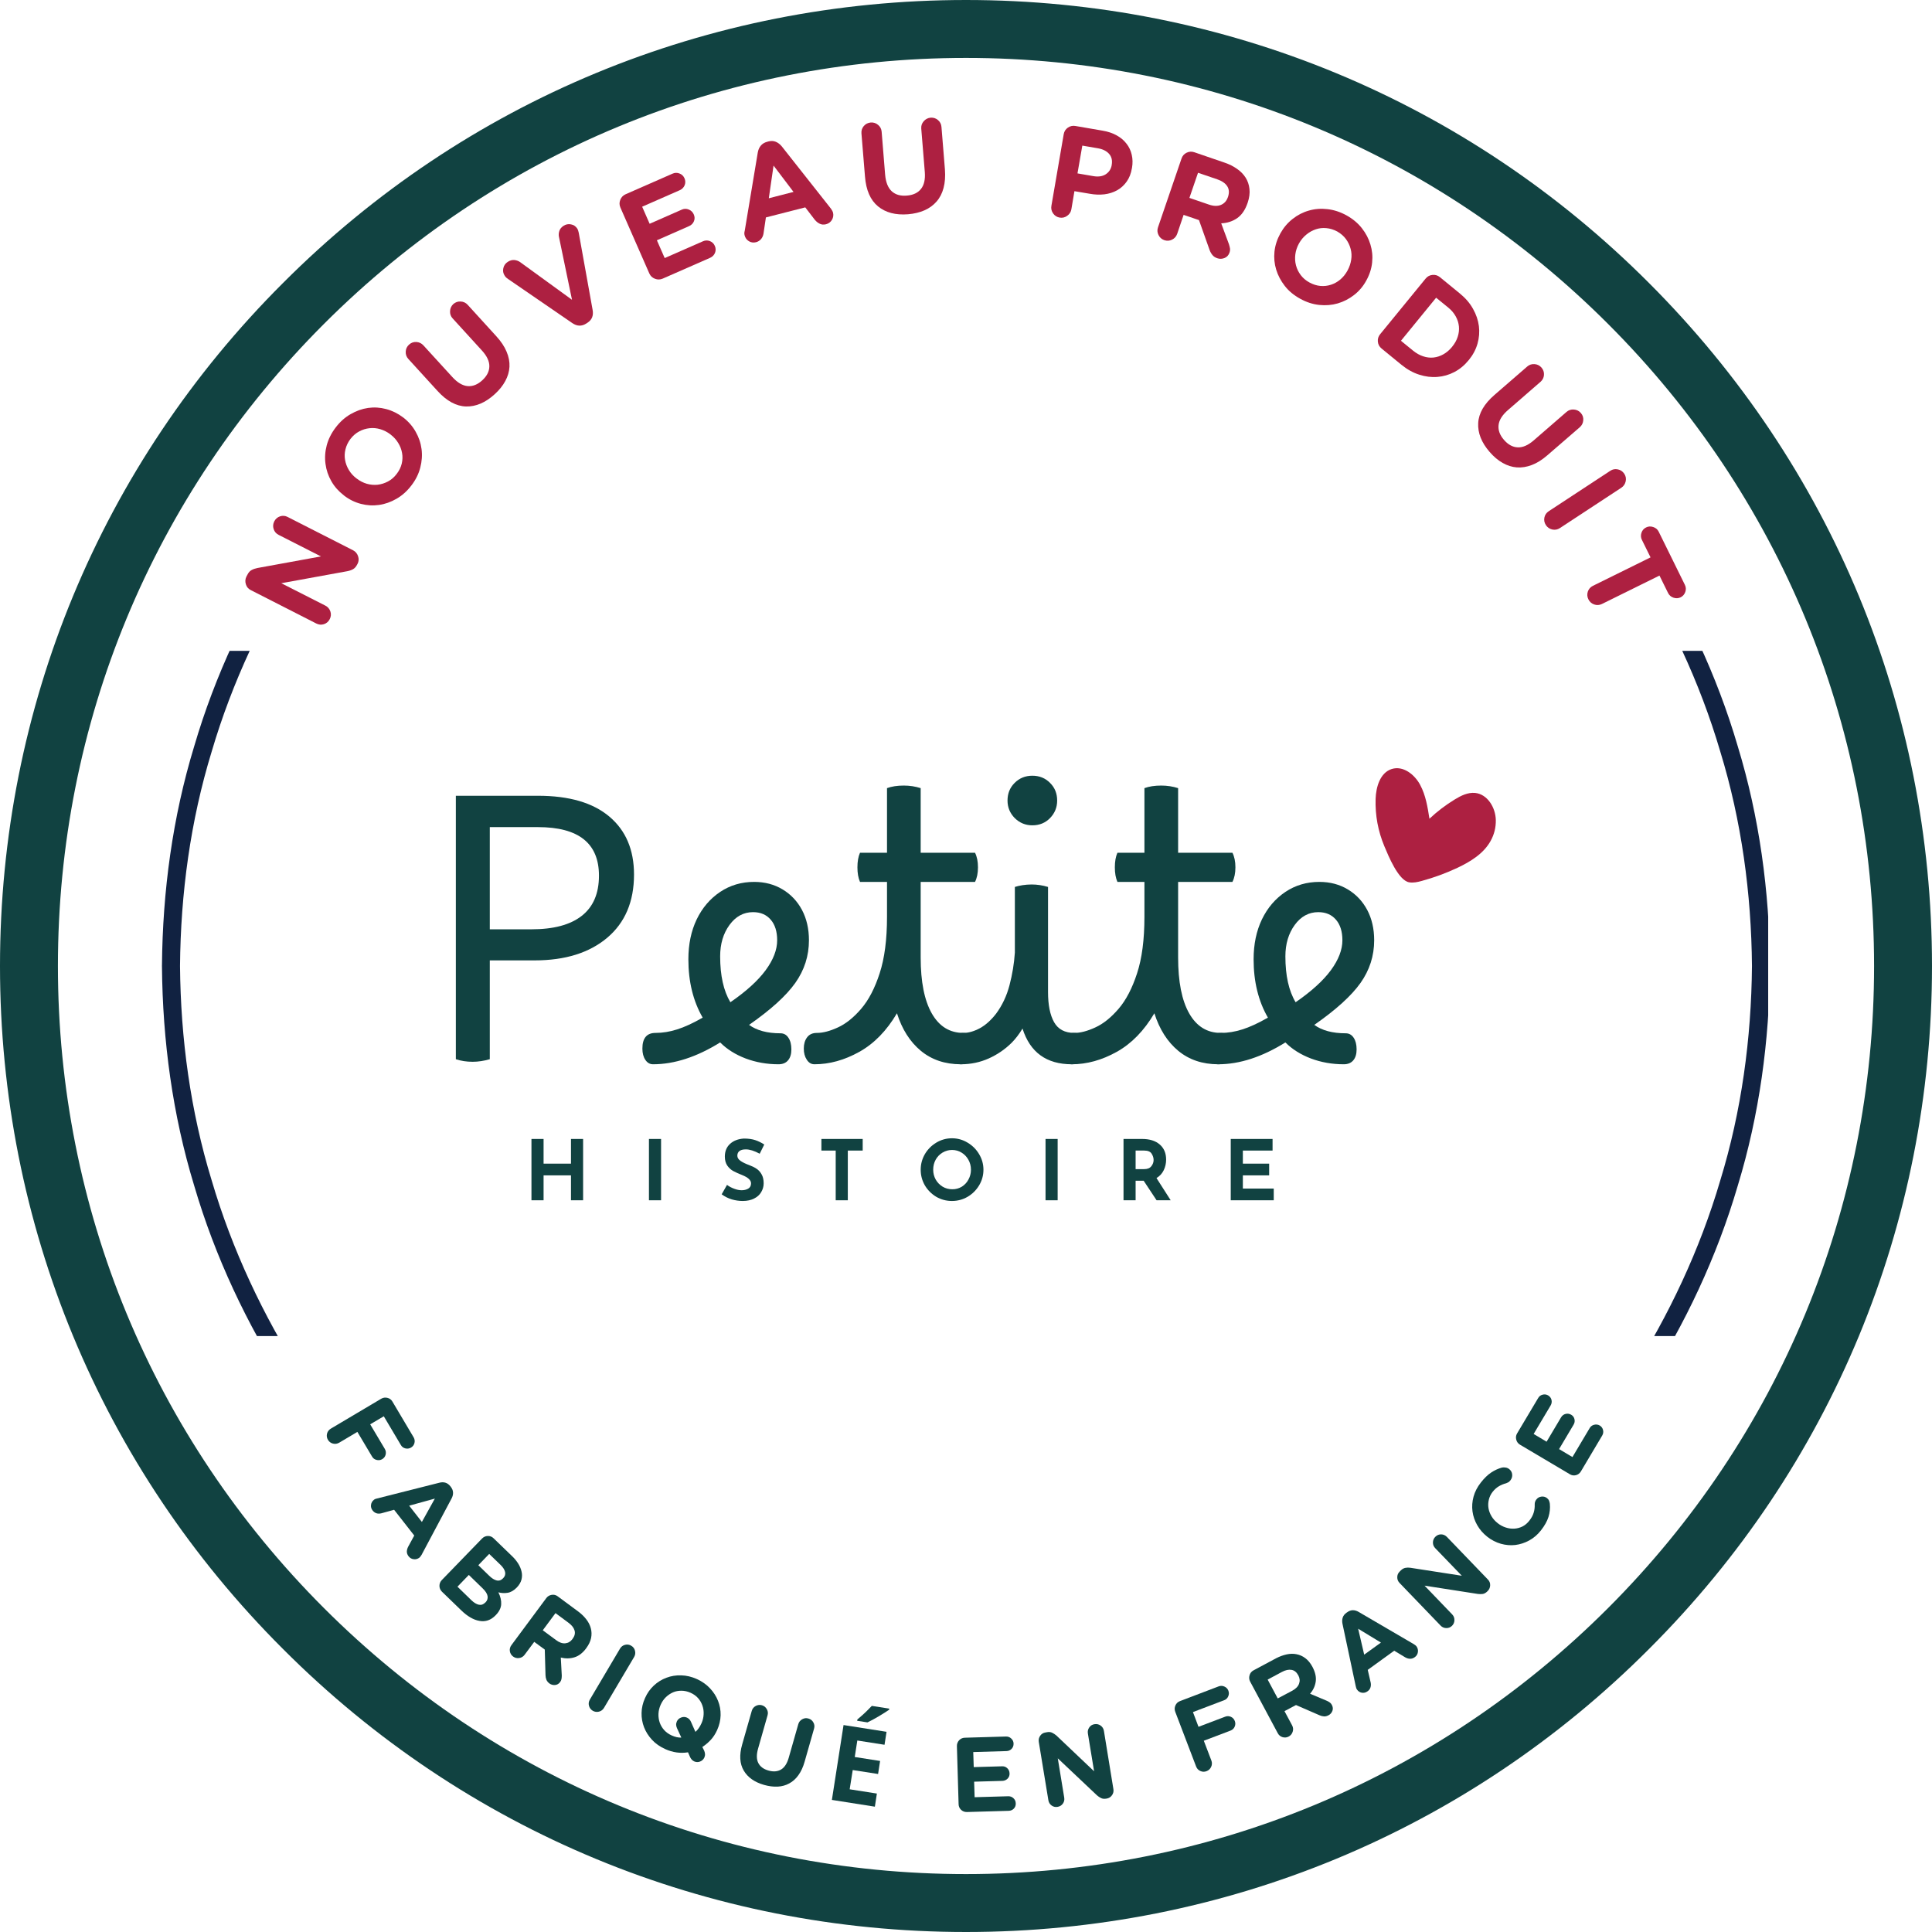 <svg version="1.0" preserveAspectRatio="xMidYMid meet" height="500" viewBox="0 0 375 375" zoomAndPan="magnify" width="500" xmlns:xlink="http://www.w3.org/1999/xlink" xmlns="http://www.w3.org/2000/svg"><defs><g></g><clipPath id="7e7ac35c45"><path clip-rule="nonzero" d="M 187.5 375 C 137.441 375 90.305 355.516 54.93 320.07 C 19.484 284.695 0 237.559 0 187.5 C 0 137.441 19.484 90.305 54.93 54.93 C 90.305 19.484 137.441 0 187.5 0 C 237.559 0 284.695 19.484 320.07 54.93 C 355.516 90.379 375 137.441 375 187.5 C 375 237.559 355.516 284.695 320.07 320.07 C 284.695 355.516 237.559 375 187.5 375 Z M 187.5 11.242 C 140.438 11.242 96.148 29.602 62.875 62.875 C 29.602 96.148 11.242 140.438 11.242 187.5 C 11.242 234.562 29.602 278.852 62.875 312.125 C 96.148 345.398 140.438 363.758 187.5 363.758 C 234.562 363.758 278.852 345.398 312.125 312.125 C 345.398 278.852 363.758 234.562 363.758 187.5 C 363.758 140.438 345.398 96.148 312.125 62.875 C 278.852 29.602 234.562 11.242 187.5 11.242 Z M 187.5 11.242"></path></clipPath><clipPath id="9c4cc9e3c5"><path clip-rule="nonzero" d="M 31.434 126.332 L 343.203 126.332 L 343.203 259.328 L 31.434 259.328 Z M 31.434 126.332"></path></clipPath><clipPath id="9322e0e013"><path clip-rule="nonzero" d="M 266.859 149 L 290.699 149 L 290.699 171.512 L 266.859 171.512 Z M 266.859 149"></path></clipPath><clipPath id="a49a740883"><path clip-rule="nonzero" d="M 271.426 143.93 L 293.238 156.816 L 281.414 176.789 L 259.605 163.906 Z M 271.426 143.93"></path></clipPath><clipPath id="a4bb795015"><path clip-rule="nonzero" d="M 271.426 143.93 L 293.238 156.816 L 281.414 176.789 L 259.605 163.906 Z M 271.426 143.93"></path></clipPath><clipPath id="cb7d666ff7"><path clip-rule="nonzero" d="M 271.426 143.93 L 293.238 156.816 L 281.414 176.789 L 259.605 163.906 Z M 271.426 143.93"></path></clipPath></defs><g clip-path="url(#7e7ac35c45)"><rect fill-opacity="1" height="450" y="-37.5" fill="#114241" width="450" x="-37.5"></rect></g><g clip-path="url(#9c4cc9e3c5)"><path fill-rule="nonzero" fill-opacity="1" d="M 333.906 229.109 C 329.949 242.582 323.906 255.363 316.41 267.137 C 310.219 276.715 303.184 285.719 295.273 293.906 C 294.25 295.027 293.109 296.027 292.023 297.082 C 290.918 298.121 289.844 299.191 288.719 300.203 L 285.289 303.184 L 283.574 304.676 L 281.797 306.09 L 278.246 308.926 C 277.043 309.848 275.801 310.715 274.582 311.617 C 272.176 313.461 269.613 315.082 267.105 316.785 C 266.742 317.031 266.363 317.285 265.969 317.551 C 265.559 317.797 265.133 318.051 264.691 318.316 C 263.805 318.848 262.852 319.418 261.84 320.023 C 259.836 321.281 257.465 322.465 254.906 323.828 C 254.262 324.16 253.617 324.523 252.934 324.848 C 252.25 325.164 251.555 325.488 250.84 325.82 C 249.418 326.477 247.945 327.16 246.422 327.859 C 243.305 329.082 240.055 330.543 236.508 331.68 C 222.504 336.758 205.031 339.895 187.496 339.969 C 169.965 339.895 152.488 336.758 138.488 331.68 C 134.941 330.543 131.691 329.082 128.57 327.859 C 127.051 327.16 125.578 326.477 124.156 325.82 C 123.441 325.488 122.746 325.164 122.059 324.848 C 121.379 324.523 120.734 324.16 120.09 323.828 C 117.531 322.469 115.16 321.281 113.156 320.023 C 112.145 319.418 111.191 318.848 110.305 318.316 C 109.863 318.051 109.438 317.797 109.027 317.551 C 108.633 317.285 108.254 317.031 107.891 316.789 C 98.367 310.543 89.414 303.453 81.281 295.488 C 72.699 286.918 65.199 277.316 58.586 267.137 C 51.086 255.363 45.047 242.582 41.086 229.109 C 36.969 215.684 35.062 201.59 34.941 187.496 C 35.062 173.402 36.969 159.312 41.086 145.883 C 45.047 132.414 51.086 119.633 58.586 107.859 C 64.773 98.281 71.812 89.277 79.723 81.086 C 80.746 79.969 81.887 78.969 82.973 77.91 C 84.078 76.875 85.148 75.805 86.277 74.793 L 89.707 71.809 L 91.418 70.316 L 93.199 68.906 L 96.75 66.066 C 97.953 65.148 99.191 64.277 100.41 63.379 C 102.82 61.535 105.383 59.914 107.891 58.207 C 108.25 57.965 108.633 57.711 109.027 57.445 C 109.438 57.199 109.859 56.945 110.305 56.676 C 111.188 56.148 112.141 55.578 113.156 54.973 C 115.16 53.715 117.531 52.527 120.09 51.168 C 120.734 50.836 121.379 50.473 122.059 50.148 C 122.746 49.828 123.441 49.504 124.152 49.176 C 125.578 48.52 127.051 47.836 128.57 47.133 C 131.691 45.914 134.941 44.449 138.488 43.316 C 152.488 38.238 169.961 35.102 187.496 35.027 C 205.031 35.102 222.504 38.238 236.504 43.316 C 240.055 44.449 243.305 45.914 246.422 47.133 C 247.945 47.836 249.418 48.52 250.84 49.176 C 251.551 49.504 252.25 49.828 252.934 50.145 C 253.613 50.473 254.258 50.836 254.902 51.168 C 257.461 52.527 259.836 53.715 261.836 54.973 C 262.852 55.578 263.805 56.148 264.688 56.676 C 265.133 56.941 265.559 57.199 265.965 57.445 C 266.363 57.711 266.742 57.965 267.102 58.207 C 276.629 64.449 285.578 71.543 293.715 79.508 C 302.293 88.078 309.793 97.68 316.41 107.859 C 323.906 119.629 329.949 132.414 333.906 145.883 C 338.027 159.312 339.934 173.402 340.055 187.496 C 339.934 201.59 338.027 215.684 333.906 229.109 Z M 343.562 187.395 L 343.559 187.383 C 343.43 172.992 341.496 158.594 337.301 144.863 C 333.27 131.09 327.094 118.02 319.398 106.012 L 315.695 100.449 C 315.695 100.449 314.625 98.953 313.023 96.711 C 311.477 94.422 309.113 91.598 306.855 88.699 C 304.422 85.941 302.09 83.098 300.129 81.156 C 298.223 79.168 296.949 77.84 296.949 77.84 C 296.949 77.84 296.629 77.512 296.051 76.957 C 295.473 76.398 294.648 75.598 293.656 74.645 C 291.723 72.672 288.918 70.301 286.164 67.867 C 284.75 66.691 283.297 65.57 281.957 64.488 C 281.281 63.953 280.629 63.434 280.012 62.941 C 279.371 62.48 278.766 62.043 278.207 61.641 C 275.973 60.027 274.48 58.953 274.48 58.953 C 274.48 58.953 274.156 58.688 273.633 58.348 C 273.113 58.004 272.418 57.539 271.727 57.074 C 270.34 56.145 268.953 55.219 268.953 55.219 C 268.582 54.969 268.195 54.707 267.793 54.434 C 267.375 54.18 266.941 53.918 266.488 53.645 C 265.582 53.098 264.609 52.516 263.574 51.895 C 261.523 50.602 259.102 49.383 256.484 47.988 C 255.824 47.648 255.164 47.277 254.469 46.941 C 253.766 46.613 253.055 46.281 252.328 45.941 C 250.871 45.27 249.363 44.57 247.805 43.848 C 244.617 42.594 241.289 41.102 237.66 39.93 C 223.332 34.727 205.438 31.504 187.496 31.434 C 169.555 31.504 151.664 34.727 137.336 39.934 C 133.707 41.102 130.379 42.598 127.188 43.852 C 125.629 44.57 124.125 45.27 122.668 45.945 C 121.941 46.281 121.227 46.617 120.527 46.941 C 119.828 47.277 119.168 47.648 118.512 47.988 C 115.891 49.383 113.469 50.602 111.422 51.895 C 110.383 52.516 109.41 53.102 108.504 53.645 C 108.055 53.918 107.617 54.18 107.203 54.434 C 106.797 54.707 106.41 54.969 106.039 55.219 C 106.039 55.219 104.652 56.145 103.266 57.074 C 102.574 57.539 101.883 58.004 101.363 58.352 C 100.836 58.688 100.512 58.953 100.512 58.953 C 100.512 58.953 99.023 60.027 96.789 61.641 C 96.227 62.043 95.621 62.48 94.984 62.941 C 94.363 63.434 93.715 63.953 93.039 64.488 C 91.695 65.57 90.242 66.691 88.832 67.867 C 86.078 70.301 83.273 72.672 81.34 74.645 C 80.348 75.598 79.523 76.398 78.945 76.957 C 78.363 77.512 78.043 77.84 78.043 77.84 C 78.043 77.84 76.773 79.168 74.867 81.156 C 72.906 83.098 70.57 85.941 68.141 88.699 C 65.883 91.598 63.516 94.422 61.973 96.711 C 60.367 98.957 59.297 100.453 59.297 100.453 L 55.598 106.012 C 47.898 118.02 41.723 131.094 37.691 144.863 C 33.5 158.594 31.562 172.992 31.438 187.383 L 31.434 187.395 L 31.434 187.602 L 31.438 187.613 C 31.562 202.004 33.5 216.402 37.691 230.133 C 41.723 243.902 47.898 256.977 55.598 268.98 L 59.297 274.543 C 59.297 274.543 60.367 276.039 61.973 278.285 C 63.516 280.574 65.883 283.395 68.141 286.297 C 70.57 289.055 72.906 291.898 74.867 293.836 C 76.773 295.828 78.043 297.152 78.043 297.152 C 78.043 297.152 78.363 297.48 78.945 298.039 C 79.523 298.598 80.348 299.395 81.34 300.352 C 83.273 302.32 86.078 304.695 88.832 307.129 C 90.242 308.301 91.695 309.426 93.039 310.508 C 93.715 311.043 94.363 311.559 94.984 312.051 C 95.621 312.516 96.227 312.949 96.789 313.352 C 99.023 314.969 100.512 316.043 100.512 316.043 C 100.512 316.043 100.836 316.305 101.363 316.645 C 101.883 316.992 102.574 317.457 103.266 317.922 C 104.652 318.848 106.039 319.777 106.039 319.777 C 106.41 320.027 106.797 320.289 107.203 320.562 C 107.621 320.816 108.055 321.078 108.508 321.352 C 109.41 321.895 110.387 322.48 111.422 323.102 C 113.469 324.395 115.895 325.613 118.512 327.008 C 119.172 327.348 119.832 327.719 120.527 328.055 C 121.227 328.379 121.941 328.715 122.668 329.051 C 124.125 329.727 125.633 330.426 127.188 331.145 C 130.379 332.398 133.707 333.895 137.336 335.062 C 151.664 340.266 169.555 343.492 187.496 343.562 C 205.438 343.492 223.332 340.266 237.66 335.062 C 241.289 333.895 244.617 332.398 247.809 331.145 C 249.363 330.426 250.871 329.727 252.328 329.051 C 253.055 328.711 253.77 328.379 254.469 328.055 C 255.164 327.719 255.824 327.348 256.484 327.008 C 259.102 325.613 261.527 324.395 263.574 323.102 C 264.609 322.48 265.582 321.895 266.488 321.352 C 266.941 321.078 267.375 320.812 267.793 320.562 C 268.199 320.289 268.586 320.027 268.957 319.777 C 268.957 319.777 270.34 318.848 271.727 317.922 C 272.422 317.457 273.113 316.992 273.633 316.645 C 274.156 316.305 274.48 316.043 274.48 316.043 C 274.48 316.043 275.973 314.969 278.207 313.352 C 278.766 312.949 279.371 312.516 280.012 312.051 C 280.629 311.559 281.281 311.043 281.957 310.508 C 283.297 309.426 284.75 308.301 286.164 307.129 C 288.918 304.695 291.723 302.32 293.656 300.352 C 294.648 299.395 295.473 298.598 296.051 298.039 C 296.629 297.48 296.949 297.152 296.949 297.152 C 296.949 297.152 298.223 295.828 300.129 293.836 C 302.09 291.898 304.422 289.055 306.855 286.297 C 309.113 283.395 311.48 280.574 313.023 278.285 C 314.629 276.039 315.695 274.543 315.695 274.543 L 319.398 268.98 C 327.094 256.977 333.27 243.902 337.301 230.133 C 341.496 216.402 343.43 202.004 343.559 187.613 L 343.562 187.602 L 343.562 187.395" fill="#112241"></path></g><path fill-rule="nonzero" fill-opacity="1" d="M 95.07 205.59 C 93.926 205.922 92.816 206.09 91.738 206.09 C 90.551 206.09 89.469 205.922 88.48 205.59 L 88.48 154.457 L 104.418 154.457 C 110.473 154.457 115.09 155.809 118.281 158.504 C 121.465 161.191 123.062 164.934 123.062 169.75 C 123.062 175.004 121.324 179.09 117.859 182.02 C 114.387 184.945 109.691 186.41 103.785 186.41 L 95.07 186.41 Z M 104.418 160.543 L 95.07 160.543 L 95.07 180.379 L 103.148 180.379 C 107.438 180.379 110.695 179.512 112.922 177.762 C 115.145 176.02 116.258 173.418 116.258 169.961 C 116.258 163.684 112.309 160.543 104.418 160.543 Z M 104.418 160.543" fill="#114241"></path><path fill-rule="nonzero" fill-opacity="1" d="M 126.75 206.574 C 126.137 206.574 125.645 206.289 125.27 205.727 C 124.883 205.16 124.688 204.43 124.688 203.527 C 124.688 201.504 125.539 200.488 127.234 200.488 C 128.605 200.488 130 200.266 131.414 199.812 C 132.844 199.367 134.504 198.602 136.391 197.523 C 134.539 194.316 133.613 190.539 133.613 186.195 C 133.613 183.27 134.156 180.684 135.234 178.438 C 136.324 176.191 137.84 174.422 139.781 173.121 C 141.719 171.824 143.918 171.176 146.375 171.176 C 148.457 171.176 150.297 171.668 151.906 172.637 C 153.512 173.602 154.766 174.934 155.668 176.625 C 156.562 178.32 157.016 180.281 157.016 182.5 C 157.016 185.535 156.129 188.297 154.355 190.801 C 152.582 193.293 149.598 196 145.391 198.93 C 146.895 200.02 148.926 200.562 151.484 200.562 C 152.141 200.562 152.652 200.848 153.023 201.414 C 153.41 201.98 153.605 202.738 153.605 203.684 C 153.605 204.586 153.395 205.293 152.969 205.801 C 152.543 206.312 151.93 206.574 151.117 206.574 C 148.852 206.574 146.727 206.199 144.738 205.453 C 142.754 204.699 141.105 203.66 139.781 202.336 C 135.242 205.16 130.902 206.574 126.75 206.574 Z M 139.781 185.621 C 139.781 189.355 140.445 192.332 141.766 194.535 C 144.84 192.418 147.117 190.348 148.613 188.316 C 150.102 186.289 150.848 184.348 150.848 182.5 C 150.848 180.805 150.43 179.477 149.598 178.512 C 148.77 177.543 147.629 177.047 146.164 177.047 C 144.324 177.047 142.801 177.879 141.594 179.531 C 140.383 181.191 139.781 183.223 139.781 185.621 Z M 139.781 185.621" fill="#114241"></path><path fill-rule="nonzero" fill-opacity="1" d="M 158.559 200.488 C 159.742 200.488 161.094 200.137 162.629 199.426 C 164.168 198.727 165.672 197.523 167.137 195.824 C 168.602 194.121 169.805 191.816 170.742 188.914 C 171.691 186.016 172.168 182.363 172.168 177.973 L 172.168 171.176 L 166.926 171.176 C 166.59 170.418 166.426 169.477 166.426 168.344 C 166.426 167.219 166.59 166.273 166.926 165.516 L 172.168 165.516 L 172.168 152.977 C 173.066 152.645 174.156 152.477 175.426 152.477 C 176.57 152.477 177.66 152.645 178.703 152.977 L 178.703 165.516 L 189.25 165.516 C 189.633 166.273 189.824 167.219 189.824 168.344 C 189.824 169.477 189.633 170.418 189.25 171.176 L 178.703 171.176 L 178.703 185.832 C 178.703 190.559 179.422 194.184 180.863 196.711 C 182.301 199.23 184.344 200.488 186.992 200.488 C 188.352 200.488 189.035 201.527 189.035 203.605 C 189.035 204.508 188.809 205.227 188.359 205.766 C 187.922 206.305 187.301 206.574 186.492 206.574 C 183.418 206.574 180.828 205.695 178.723 203.953 C 176.625 202.211 175.086 199.785 174.098 196.676 C 172.102 200.062 169.668 202.562 166.789 204.164 C 163.906 205.77 161.008 206.574 158.078 206.574 C 157.461 206.574 156.969 206.273 156.594 205.688 C 156.211 205.109 156.016 204.391 156.016 203.527 C 156.016 202.645 156.227 201.922 156.652 201.355 C 157.078 200.777 157.711 200.488 158.559 200.488 Z M 158.559 200.488" fill="#114241"></path><path fill-rule="nonzero" fill-opacity="1" d="M 186.98 200.488 C 187.98 200.488 189.047 200.188 190.18 199.582 C 191.309 198.965 192.367 198.016 193.359 196.73 C 194.539 195.129 195.402 193.293 195.945 191.223 C 196.492 189.145 196.84 187.039 196.984 184.906 L 196.984 172.156 C 197.41 172.02 197.898 171.902 198.469 171.812 C 199.031 171.727 199.625 171.676 200.242 171.676 C 201.32 171.676 202.383 171.84 203.422 172.156 L 203.422 192.555 C 203.422 195.055 203.812 197.012 204.598 198.406 C 205.379 199.793 206.691 200.488 208.531 200.488 C 209.34 200.488 209.887 200.824 210.168 201.488 C 210.449 202.145 210.594 202.852 210.594 203.605 C 210.594 204.367 210.387 205.047 209.977 205.648 C 209.578 206.266 208.926 206.574 208.031 206.574 C 203.117 206.574 199.934 204.262 198.469 199.641 C 197.812 200.734 197.105 201.656 196.348 202.414 C 195.062 203.684 193.578 204.699 191.895 205.453 C 190.223 206.199 188.426 206.574 186.5 206.574 C 185.832 206.574 185.32 206.25 184.973 205.609 C 184.617 204.984 184.438 204.289 184.438 203.527 C 184.438 202.738 184.637 202.027 185.035 201.414 C 185.434 200.793 186.082 200.488 186.98 200.488 Z M 200.379 160.195 C 199.055 160.195 197.914 159.73 196.965 158.793 C 196.027 157.844 195.559 156.707 195.559 155.383 C 195.559 154.012 196.02 152.871 196.945 151.957 C 197.871 151.031 199.016 150.566 200.379 150.566 C 201.75 150.566 202.895 151.031 203.809 151.957 C 204.734 152.871 205.195 154.012 205.195 155.383 C 205.195 156.707 204.734 157.844 203.809 158.793 C 202.895 159.73 201.75 160.195 200.379 160.195 Z M 200.379 160.195" fill="#114241"></path><path fill-rule="nonzero" fill-opacity="1" d="M 208.527 200.488 C 209.707 200.488 211.059 200.137 212.594 199.426 C 214.137 198.727 215.637 197.523 217.102 195.824 C 218.566 194.121 219.766 191.816 220.707 188.914 C 221.656 186.016 222.133 182.363 222.133 177.973 L 222.133 171.176 L 216.891 171.176 C 216.555 170.418 216.391 169.477 216.391 168.344 C 216.391 167.219 216.555 166.273 216.891 165.516 L 222.133 165.516 L 222.133 152.977 C 223.031 152.645 224.121 152.477 225.395 152.477 C 226.535 152.477 227.629 152.645 228.672 152.977 L 228.672 165.516 L 239.215 165.516 C 239.598 166.273 239.793 167.219 239.793 168.344 C 239.793 169.477 239.598 170.418 239.215 171.176 L 228.672 171.176 L 228.672 185.832 C 228.672 190.559 229.387 194.184 230.828 196.711 C 232.266 199.23 234.309 200.488 236.957 200.488 C 238.316 200.488 239 201.527 239 203.605 C 239 204.508 238.773 205.227 238.328 205.766 C 237.887 206.305 237.266 206.574 236.457 206.574 C 233.383 206.574 230.793 205.695 228.688 203.953 C 226.594 202.211 225.051 199.785 224.062 196.676 C 222.066 200.062 219.633 202.562 216.758 204.164 C 213.875 205.77 210.973 206.574 208.043 206.574 C 207.426 206.574 206.938 206.273 206.559 205.688 C 206.172 205.109 205.98 204.391 205.98 203.527 C 205.98 202.645 206.191 201.922 206.617 201.355 C 207.039 200.777 207.676 200.488 208.527 200.488 Z M 208.527 200.488" fill="#114241"></path><path fill-rule="nonzero" fill-opacity="1" d="M 236.465 206.574 C 235.848 206.574 235.355 206.289 234.98 205.727 C 234.594 205.16 234.398 204.43 234.398 203.527 C 234.398 201.504 235.25 200.488 236.945 200.488 C 238.32 200.488 239.711 200.266 241.129 199.812 C 242.555 199.367 244.215 198.602 246.102 197.523 C 244.25 194.316 243.324 190.539 243.324 186.195 C 243.324 183.27 243.867 180.684 244.945 178.438 C 246.035 176.191 247.551 174.422 249.492 173.121 C 251.43 171.824 253.629 171.176 256.086 171.176 C 258.168 171.176 260.012 171.668 261.617 172.637 C 263.223 173.602 264.477 174.934 265.379 176.625 C 266.273 178.32 266.727 180.281 266.727 182.5 C 266.727 185.535 265.84 188.297 264.066 190.801 C 262.293 193.293 259.309 196 255.102 198.93 C 256.605 200.02 258.637 200.562 261.195 200.562 C 261.852 200.562 262.359 200.848 262.738 201.414 C 263.121 201.98 263.316 202.738 263.316 203.684 C 263.316 204.586 263.105 205.293 262.68 205.801 C 262.254 206.312 261.641 206.574 260.828 206.574 C 258.562 206.574 256.438 206.199 254.449 205.453 C 252.469 204.699 250.816 203.66 249.492 202.336 C 244.957 205.16 240.613 206.574 236.465 206.574 Z M 249.492 185.621 C 249.492 189.355 250.152 192.332 251.48 194.535 C 254.547 192.418 256.828 190.348 258.324 188.316 C 259.812 186.289 260.559 184.348 260.559 182.5 C 260.559 180.805 260.141 179.477 259.309 178.512 C 258.48 177.543 257.34 177.047 255.875 177.047 C 254.035 177.047 252.512 177.879 251.305 179.531 C 250.098 181.191 249.492 183.223 249.492 185.621 Z M 249.492 185.621" fill="#114241"></path><g clip-path="url(#9322e0e013)"><g clip-path="url(#a49a740883)"><g clip-path="url(#a4bb795015)"><g clip-path="url(#cb7d666ff7)"><path fill-rule="nonzero" fill-opacity="1" d="M 267.004 155.07 C 267.082 152.73 267.891 149.988 270.113 149.27 C 272.344 148.555 274.578 150.324 275.656 152.352 C 276.742 154.379 277.098 156.66 277.453 158.914 C 278.961 157.5 280.602 156.254 282.371 155.172 C 283.574 154.434 284.918 153.773 286.316 153.906 C 288.723 154.148 290.289 156.754 290.336 159.172 C 290.363 160.613 290.027 161.965 289.328 163.227 C 287.965 165.684 285.43 167.242 282.891 168.441 C 280.656 169.492 278.344 170.34 275.961 170.988 C 275.16 171.207 274.32 171.402 273.504 171.254 C 271.406 170.879 269.465 166.066 268.703 164.254 C 267.473 161.316 266.91 158.262 267.004 155.07 Z M 267.004 155.07" fill="#ad2041"></path></g></g></g></g><path fill-rule="nonzero" fill-opacity="1" d="M 113.18 232.973 L 110.828 232.973 L 110.828 228.137 L 105.508 228.137 L 105.508 232.973 L 103.156 232.973 L 103.156 221.07 L 105.508 221.07 L 105.508 225.863 L 110.828 225.863 L 110.828 221.07 L 113.18 221.07 Z M 113.18 232.973" fill="#114241"></path><path fill-rule="nonzero" fill-opacity="1" d="M 125.961 221.07 L 128.312 221.07 L 128.312 232.973 L 125.961 232.973 Z M 125.961 221.07" fill="#114241"></path><path fill-rule="nonzero" fill-opacity="1" d="M 147.457 223.938 C 146.418 223.375 145.516 223.094 144.758 223.094 C 144.227 223.094 143.824 223.199 143.543 223.402 C 143.258 223.609 143.117 223.918 143.117 224.324 C 143.117 224.699 143.32 225.035 143.738 225.328 C 144.145 225.609 144.699 225.883 145.395 226.137 C 145.957 226.344 146.438 226.578 146.84 226.848 C 147.234 227.109 147.562 227.465 147.82 227.926 C 148.094 228.387 148.227 228.977 148.227 229.68 C 148.227 230.297 148.062 230.867 147.746 231.395 C 147.438 231.922 146.977 232.336 146.355 232.645 C 145.742 232.953 145.008 233.109 144.16 233.109 C 143.438 233.109 142.723 233 142.02 232.797 C 141.328 232.582 140.676 232.258 140.074 231.816 L 141.113 229.988 C 141.523 230.297 141.992 230.547 142.523 230.738 C 143.047 230.934 143.523 231.027 143.949 231.027 C 144.434 231.027 144.859 230.926 145.219 230.719 C 145.594 230.504 145.777 230.156 145.777 229.68 C 145.777 229.078 145.207 228.543 144.062 228.082 C 143.379 227.812 142.809 227.559 142.348 227.309 C 141.895 227.07 141.504 226.715 141.172 226.25 C 140.852 225.777 140.691 225.191 140.691 224.496 C 140.691 223.473 141.023 222.648 141.691 222.035 C 142.371 221.406 143.273 221.062 144.391 220.992 C 145.277 220.992 146.016 221.102 146.605 221.301 C 147.195 221.496 147.773 221.781 148.344 222.148 Z M 147.457 223.938" fill="#114241"></path><path fill-rule="nonzero" fill-opacity="1" d="M 167.449 221.07 L 167.449 223.324 L 164.559 223.324 L 164.559 232.973 L 162.211 232.973 L 162.211 223.324 L 159.434 223.324 L 159.434 221.07 Z M 167.449 221.07" fill="#114241"></path><path fill-rule="nonzero" fill-opacity="1" d="M 178.707 227.043 C 178.707 225.961 178.977 224.957 179.516 224.016 C 180.066 223.082 180.809 222.34 181.73 221.785 C 182.668 221.223 183.684 220.938 184.777 220.938 C 185.867 220.938 186.879 221.223 187.805 221.785 C 188.738 222.34 189.488 223.082 190.043 224.016 C 190.605 224.957 190.887 225.961 190.887 227.043 C 190.887 228.133 190.605 229.148 190.043 230.086 C 189.488 231.008 188.738 231.75 187.805 232.301 C 186.879 232.836 185.867 233.109 184.777 233.109 C 183.668 233.109 182.656 232.836 181.73 232.301 C 180.809 231.75 180.066 231.008 179.516 230.086 C 178.977 229.148 178.707 228.133 178.707 227.043 Z M 181.133 227.043 C 181.133 227.727 181.293 228.359 181.617 228.945 C 181.949 229.527 182.398 229.988 182.969 230.336 C 183.531 230.672 184.16 230.836 184.855 230.836 C 185.52 230.836 186.133 230.672 186.688 230.336 C 187.238 229.988 187.672 229.527 187.977 228.945 C 188.293 228.371 188.461 227.734 188.461 227.043 C 188.461 226.324 188.289 225.676 187.957 225.094 C 187.637 224.52 187.199 224.066 186.648 223.727 C 186.094 223.383 185.477 223.207 184.797 223.207 C 184.113 223.207 183.492 223.383 182.93 223.727 C 182.375 224.066 181.934 224.52 181.617 225.094 C 181.293 225.676 181.133 226.324 181.133 227.043 Z M 181.133 227.043" fill="#114241"></path><path fill-rule="nonzero" fill-opacity="1" d="M 202.938 221.07 L 205.289 221.07 L 205.289 232.973 L 202.938 232.973 Z M 202.938 221.07" fill="#114241"></path><path fill-rule="nonzero" fill-opacity="1" d="M 224.492 232.973 L 221.984 229.18 L 220.422 229.18 L 220.422 232.973 L 218.074 232.973 L 218.074 221.07 L 221.676 221.07 C 223.152 221.07 224.297 221.434 225.109 222.148 C 225.93 222.855 226.344 223.836 226.344 225.078 C 226.344 225.809 226.188 226.496 225.879 227.137 C 225.57 227.781 225.102 228.289 224.473 228.66 L 227.23 232.973 Z M 220.422 226.926 L 222.082 226.926 C 222.723 226.926 223.184 226.742 223.469 226.367 C 223.766 225.996 223.914 225.594 223.914 225.156 C 223.914 224.73 223.781 224.32 223.527 223.922 C 223.281 223.527 222.805 223.324 222.102 223.324 L 220.422 223.324 Z M 220.422 226.926" fill="#114241"></path><path fill-rule="nonzero" fill-opacity="1" d="M 247.004 221.07 L 247.004 223.324 L 241.238 223.324 L 241.238 225.863 L 246.344 225.863 L 246.344 228.137 L 241.238 228.137 L 241.238 230.699 L 247.234 230.699 L 247.234 232.973 L 238.887 232.973 L 238.887 221.07 Z M 247.004 221.07" fill="#114241"></path><g fill-opacity="1" fill="#ad2041"><g transform="translate(62.004, 123.734)"><g><path d="M -0.625 -2.719 L -13.312 -9.188 C -13.801 -9.426 -14.125 -9.805 -14.281 -10.328 C -14.445 -10.848 -14.41 -11.348 -14.172 -11.828 L -13.969 -12.203 C -13.758 -12.629 -13.488 -12.926 -13.156 -13.094 C -12.832 -13.27 -12.457 -13.398 -12.031 -13.484 L 0.297 -15.734 L -7.938 -19.922 C -8.414 -20.172 -8.734 -20.547 -8.891 -21.047 C -9.055 -21.547 -9.016 -22.047 -8.766 -22.547 C -8.516 -23.023 -8.141 -23.348 -7.641 -23.516 C -7.141 -23.68 -6.648 -23.641 -6.172 -23.391 L 6.531 -16.922 C 7.008 -16.672 7.332 -16.285 7.5 -15.766 C 7.676 -15.254 7.641 -14.758 7.391 -14.281 L 7.328 -14.172 C 7.117 -13.742 6.848 -13.438 6.516 -13.25 C 6.191 -13.07 5.812 -12.941 5.375 -12.859 L -7.406 -10.531 L 1.141 -6.188 C 1.629 -5.938 1.957 -5.555 2.125 -5.047 C 2.289 -4.547 2.25 -4.051 2 -3.562 C 1.75 -3.07 1.367 -2.742 0.859 -2.578 C 0.359 -2.422 -0.133 -2.469 -0.625 -2.719 Z M -0.625 -2.719"></path></g></g></g><g fill-opacity="1" fill="#ad2041"><g transform="translate(73.025, 102.664)"><g><path d="M -7.859 -19.703 C -7.023 -20.797 -6.062 -21.656 -4.969 -22.281 C -3.875 -22.914 -2.742 -23.316 -1.578 -23.484 C -0.41 -23.648 0.754 -23.578 1.922 -23.266 C 3.086 -22.961 4.18 -22.426 5.203 -21.656 L 5.25 -21.625 C 6.258 -20.844 7.062 -19.922 7.656 -18.859 C 8.258 -17.805 8.641 -16.688 8.797 -15.5 C 8.953 -14.32 8.867 -13.117 8.547 -11.891 C 8.234 -10.672 7.66 -9.52 6.828 -8.438 C 5.984 -7.332 5.016 -6.469 3.922 -5.844 C 2.836 -5.219 1.711 -4.82 0.547 -4.656 C -0.617 -4.488 -1.785 -4.555 -2.953 -4.859 C -4.129 -5.16 -5.223 -5.695 -6.234 -6.469 L -6.281 -6.516 C -7.289 -7.285 -8.098 -8.195 -8.703 -9.25 C -9.305 -10.301 -9.688 -11.422 -9.844 -12.609 C -10.008 -13.797 -9.93 -15 -9.609 -16.219 C -9.285 -17.438 -8.703 -18.598 -7.859 -19.703 Z M 3.969 -10.672 C 4.457 -11.305 4.785 -11.973 4.953 -12.672 C 5.117 -13.367 5.141 -14.055 5.016 -14.734 C 4.898 -15.422 4.648 -16.07 4.266 -16.688 C 3.891 -17.312 3.398 -17.852 2.797 -18.312 L 2.75 -18.359 C 2.145 -18.816 1.488 -19.148 0.781 -19.359 C 0.082 -19.566 -0.613 -19.629 -1.312 -19.547 C -2.008 -19.473 -2.676 -19.266 -3.312 -18.922 C -3.945 -18.586 -4.508 -18.102 -5 -17.469 C -5.477 -16.832 -5.801 -16.16 -5.969 -15.453 C -6.145 -14.754 -6.172 -14.066 -6.047 -13.391 C -5.93 -12.711 -5.688 -12.062 -5.312 -11.438 C -4.938 -10.812 -4.445 -10.27 -3.844 -9.812 L -3.797 -9.781 C -3.191 -9.312 -2.535 -8.973 -1.828 -8.766 C -1.117 -8.566 -0.414 -8.504 0.281 -8.578 C 0.977 -8.66 1.648 -8.875 2.297 -9.219 C 2.941 -9.562 3.5 -10.047 3.969 -10.672 Z M 3.969 -10.672"></path></g></g></g><g fill-opacity="1" fill="#ad2041"><g transform="translate(88.732, 82.803)"><g><path d="M -9.344 -15.906 C -8.938 -16.281 -8.461 -16.453 -7.922 -16.422 C -7.379 -16.391 -6.926 -16.176 -6.562 -15.781 L -0.953 -9.641 C 0.055 -8.535 1.055 -7.941 2.047 -7.859 C 3.035 -7.785 3.977 -8.16 4.875 -8.984 C 5.781 -9.816 6.238 -10.719 6.25 -11.688 C 6.27 -12.664 5.789 -13.691 4.812 -14.766 L -0.875 -21 C -1.238 -21.395 -1.406 -21.863 -1.375 -22.406 C -1.352 -22.945 -1.145 -23.406 -0.75 -23.781 C -0.332 -24.145 0.141 -24.312 0.672 -24.281 C 1.211 -24.258 1.664 -24.051 2.031 -23.656 L 7.609 -17.531 C 8.516 -16.539 9.176 -15.547 9.594 -14.547 C 10.02 -13.547 10.207 -12.566 10.156 -11.609 C 10.102 -10.66 9.832 -9.738 9.344 -8.844 C 8.863 -7.945 8.176 -7.094 7.281 -6.281 C 5.5 -4.656 3.648 -3.863 1.734 -3.906 C -0.172 -3.957 -2.016 -4.957 -3.797 -6.906 L -9.469 -13.125 C -9.832 -13.52 -10.004 -13.988 -9.984 -14.531 C -9.961 -15.082 -9.75 -15.539 -9.344 -15.906 Z M -9.344 -15.906"></path></g></g></g><g fill-opacity="1" fill="#ad2041"><g transform="translate(105.947, 67.532)"><g><path d="M -7.391 -16.703 C -6.961 -16.984 -6.535 -17.102 -6.109 -17.062 C -5.68 -17.02 -5.301 -16.879 -4.969 -16.641 L 5.078 -9.344 L 2.531 -21.625 C 2.469 -21.969 2.5 -22.332 2.625 -22.719 C 2.758 -23.113 3.031 -23.441 3.438 -23.703 C 3.883 -23.992 4.363 -24.086 4.875 -23.984 C 5.395 -23.891 5.801 -23.617 6.094 -23.172 C 6.176 -23.035 6.238 -22.895 6.281 -22.75 C 6.332 -22.602 6.367 -22.461 6.391 -22.328 L 9.078 -7.391 C 9.285 -6.273 8.945 -5.438 8.062 -4.875 L 7.844 -4.734 C 6.957 -4.16 6.051 -4.191 5.125 -4.828 L -7.281 -13.344 C -7.414 -13.426 -7.539 -13.52 -7.656 -13.625 C -7.781 -13.738 -7.891 -13.867 -7.984 -14.016 C -8.285 -14.473 -8.375 -14.961 -8.25 -15.484 C -8.133 -16.004 -7.848 -16.41 -7.391 -16.703 Z M -7.391 -16.703"></path></g></g></g><g fill-opacity="1" fill="#ad2041"><g transform="translate(124.876, 55.732)"><g><path d="M 1.156 -2.656 L -4.453 -15.438 C -4.672 -15.938 -4.68 -16.438 -4.484 -16.938 C -4.285 -17.445 -3.938 -17.812 -3.438 -18.031 L 5.641 -22.016 C 6.098 -22.223 6.551 -22.238 7 -22.062 C 7.457 -21.895 7.785 -21.582 7.984 -21.125 C 8.18 -20.676 8.191 -20.227 8.016 -19.781 C 7.836 -19.344 7.52 -19.02 7.062 -18.812 L -0.234 -15.609 L 1.219 -12.297 L 7.469 -15.047 C 7.914 -15.242 8.363 -15.25 8.812 -15.062 C 9.258 -14.883 9.582 -14.57 9.781 -14.125 C 9.988 -13.664 10 -13.219 9.812 -12.781 C 9.633 -12.352 9.32 -12.039 8.875 -11.844 L 2.625 -9.094 L 4.141 -5.641 L 11.547 -8.891 C 12.004 -9.098 12.457 -9.113 12.906 -8.938 C 13.352 -8.77 13.676 -8.457 13.875 -8 C 14.07 -7.551 14.082 -7.102 13.906 -6.656 C 13.727 -6.219 13.41 -5.895 12.953 -5.688 L 3.766 -1.656 C 3.266 -1.438 2.758 -1.426 2.25 -1.625 C 1.738 -1.82 1.375 -2.164 1.156 -2.656 Z M 1.156 -2.656"></path></g></g></g><g fill-opacity="1" fill="#ad2041"><g transform="translate(144.052, 47.531)"><g><path d="M 0.5 -2.734 L 3.031 -17.922 C 3.125 -18.461 3.32 -18.91 3.625 -19.266 C 3.926 -19.629 4.344 -19.879 4.875 -20.016 L 5.094 -20.078 C 5.613 -20.211 6.086 -20.191 6.516 -20.016 C 6.953 -19.836 7.344 -19.539 7.688 -19.125 L 17.234 -7.031 C 17.461 -6.695 17.594 -6.457 17.625 -6.312 C 17.758 -5.801 17.695 -5.32 17.438 -4.875 C 17.176 -4.426 16.785 -4.133 16.266 -4 C 15.828 -3.895 15.43 -3.926 15.078 -4.094 C 14.723 -4.258 14.398 -4.516 14.109 -4.859 L 12.25 -7.281 L 4.609 -5.328 L 4.141 -2.172 C 4.066 -1.742 3.898 -1.383 3.641 -1.094 C 3.391 -0.812 3.07 -0.617 2.688 -0.516 C 2.188 -0.391 1.723 -0.457 1.297 -0.719 C 0.867 -0.988 0.594 -1.375 0.469 -1.875 C 0.438 -2 0.422 -2.133 0.422 -2.281 C 0.43 -2.438 0.457 -2.586 0.5 -2.734 Z M 5.172 -9.047 L 9.969 -10.281 L 6.094 -15.391 Z M 5.172 -9.047"></path></g></g></g><g fill-opacity="1" fill="#ad2041"><g transform="translate(166.644, 42.074)"><g><path d="M 2.359 -18.297 C 2.91 -18.336 3.391 -18.18 3.797 -17.828 C 4.211 -17.484 4.441 -17.039 4.484 -16.5 L 5.156 -8.203 C 5.281 -6.711 5.707 -5.629 6.438 -4.953 C 7.164 -4.285 8.141 -4.004 9.359 -4.109 C 10.586 -4.203 11.504 -4.629 12.109 -5.391 C 12.723 -6.148 12.973 -7.25 12.859 -8.688 L 12.172 -17.109 C 12.129 -17.648 12.285 -18.125 12.641 -18.531 C 12.992 -18.945 13.441 -19.18 13.984 -19.234 C 14.535 -19.273 15.016 -19.117 15.422 -18.766 C 15.828 -18.422 16.051 -17.977 16.094 -17.438 L 16.766 -9.172 C 16.867 -7.836 16.781 -6.645 16.5 -5.594 C 16.227 -4.551 15.773 -3.672 15.141 -2.953 C 14.516 -2.234 13.734 -1.664 12.797 -1.25 C 11.867 -0.844 10.801 -0.586 9.594 -0.484 C 7.195 -0.297 5.258 -0.805 3.781 -2.016 C 2.301 -3.234 1.457 -5.16 1.25 -7.797 L 0.562 -16.188 C 0.52 -16.727 0.672 -17.203 1.016 -17.609 C 1.367 -18.016 1.816 -18.242 2.359 -18.297 Z M 2.359 -18.297"></path></g></g></g><g fill-opacity="1" fill="#ad2041"><g transform="translate(189.915, 40.836)"><g></g></g></g><g fill-opacity="1" fill="#ad2041"><g transform="translate(201.655, 41.374)"><g><path d="M 4.812 -15.328 C 4.906 -15.867 5.172 -16.289 5.609 -16.594 C 6.055 -16.906 6.547 -17.016 7.078 -16.922 L 12.344 -16.016 C 13.406 -15.836 14.32 -15.531 15.094 -15.094 C 15.875 -14.664 16.508 -14.129 17 -13.484 C 17.5 -12.848 17.836 -12.129 18.016 -11.328 C 18.203 -10.535 18.219 -9.68 18.062 -8.766 L 18.047 -8.719 C 17.879 -7.695 17.539 -6.832 17.031 -6.125 C 16.531 -5.414 15.91 -4.852 15.172 -4.438 C 14.441 -4.031 13.617 -3.77 12.703 -3.656 C 11.785 -3.551 10.836 -3.586 9.859 -3.766 L 6.891 -4.266 L 6.297 -0.75 C 6.203 -0.219 5.93 0.203 5.484 0.516 C 5.047 0.836 4.555 0.953 4.016 0.859 C 3.484 0.766 3.062 0.492 2.75 0.047 C 2.438 -0.398 2.328 -0.891 2.422 -1.422 Z M 7.484 -7.719 L 10.562 -7.188 C 11.539 -7.02 12.344 -7.141 12.969 -7.547 C 13.602 -7.961 13.988 -8.551 14.125 -9.312 L 14.125 -9.359 C 14.281 -10.234 14.113 -10.945 13.625 -11.5 C 13.133 -12.062 12.406 -12.426 11.438 -12.594 L 8.422 -13.109 Z M 7.484 -7.719"></path></g></g></g><g fill-opacity="1" fill="#ad2041"><g transform="translate(222.145, 45.145)"><g><path d="M 7.188 -14.375 C 7.363 -14.895 7.691 -15.27 8.172 -15.5 C 8.66 -15.738 9.16 -15.77 9.672 -15.594 L 15.547 -13.578 C 16.461 -13.266 17.266 -12.863 17.953 -12.375 C 18.648 -11.895 19.207 -11.328 19.625 -10.672 C 20.039 -10.016 20.289 -9.281 20.375 -8.469 C 20.469 -7.656 20.352 -6.77 20.031 -5.812 L 20.016 -5.766 C 19.555 -4.41 18.879 -3.422 17.984 -2.797 C 17.086 -2.18 16.055 -1.848 14.891 -1.797 L 16.391 2.25 C 16.484 2.539 16.551 2.812 16.594 3.062 C 16.633 3.312 16.602 3.586 16.5 3.891 C 16.32 4.398 16 4.75 15.531 4.938 C 15.062 5.125 14.598 5.141 14.141 4.984 C 13.734 4.848 13.414 4.641 13.188 4.359 C 12.957 4.078 12.773 3.754 12.641 3.391 L 10.578 -2.422 L 7.594 -3.438 L 6.344 0.25 C 6.164 0.758 5.832 1.133 5.344 1.375 C 4.863 1.613 4.363 1.645 3.844 1.469 C 3.332 1.289 2.957 0.957 2.719 0.469 C 2.477 -0.02 2.445 -0.52 2.625 -1.031 Z M 10.391 -11.609 L 8.719 -6.734 L 12.5 -5.438 C 13.414 -5.125 14.195 -5.102 14.844 -5.375 C 15.488 -5.645 15.938 -6.145 16.188 -6.875 L 16.203 -6.906 C 16.484 -7.738 16.43 -8.441 16.047 -9.016 C 15.672 -9.586 15.023 -10.031 14.109 -10.344 Z M 10.391 -11.609"></path></g></g></g><g fill-opacity="1" fill="#ad2041"><g transform="translate(243.017, 52.468)"><g><path d="M 18.328 -10.672 C 19.535 -10.004 20.531 -9.176 21.312 -8.188 C 22.094 -7.195 22.648 -6.133 22.984 -5 C 23.328 -3.875 23.438 -2.711 23.312 -1.516 C 23.188 -0.316 22.812 0.844 22.188 1.969 L 22.172 2 C 21.555 3.125 20.766 4.055 19.797 4.797 C 18.836 5.547 17.785 6.086 16.641 6.422 C 15.492 6.754 14.289 6.852 13.031 6.719 C 11.77 6.582 10.539 6.18 9.344 5.516 C 8.125 4.848 7.129 4.02 6.359 3.031 C 5.586 2.039 5.031 0.984 4.688 -0.141 C 4.344 -1.266 4.234 -2.43 4.359 -3.641 C 4.492 -4.848 4.867 -6.008 5.484 -7.125 L 5.516 -7.188 C 6.129 -8.289 6.914 -9.219 7.875 -9.969 C 8.832 -10.727 9.883 -11.27 11.031 -11.594 C 12.176 -11.926 13.375 -12.02 14.625 -11.875 C 15.883 -11.738 17.117 -11.336 18.328 -10.672 Z M 11.141 2.359 C 11.848 2.742 12.555 2.969 13.266 3.031 C 13.984 3.094 14.672 3.016 15.328 2.797 C 15.984 2.586 16.586 2.25 17.141 1.781 C 17.691 1.312 18.148 0.742 18.516 0.078 L 18.547 0.016 C 18.91 -0.648 19.145 -1.344 19.25 -2.062 C 19.363 -2.781 19.328 -3.477 19.141 -4.156 C 18.961 -4.844 18.66 -5.477 18.234 -6.062 C 17.805 -6.645 17.242 -7.133 16.547 -7.531 C 15.848 -7.906 15.141 -8.125 14.422 -8.188 C 13.703 -8.258 13.016 -8.18 12.359 -7.953 C 11.703 -7.734 11.094 -7.391 10.531 -6.922 C 9.969 -6.461 9.5 -5.898 9.125 -5.234 L 9.109 -5.203 C 8.734 -4.523 8.5 -3.82 8.406 -3.094 C 8.312 -2.363 8.352 -1.656 8.531 -0.969 C 8.707 -0.289 9.016 0.336 9.453 0.922 C 9.891 1.504 10.453 1.984 11.141 2.359 Z M 11.141 2.359"></path></g></g></g><g fill-opacity="1" fill="#ad2041"><g transform="translate(264.972, 65.051)"><g><path d="M 11.734 -10.969 C 12.078 -11.395 12.516 -11.633 13.047 -11.688 C 13.586 -11.75 14.07 -11.609 14.5 -11.266 L 18.375 -8.094 C 19.477 -7.195 20.332 -6.203 20.938 -5.109 C 21.551 -4.023 21.93 -2.91 22.078 -1.766 C 22.223 -0.617 22.133 0.52 21.812 1.656 C 21.488 2.789 20.926 3.848 20.125 4.828 L 20.094 4.859 C 19.301 5.836 18.379 6.602 17.328 7.156 C 16.273 7.707 15.172 8.023 14.016 8.109 C 12.859 8.203 11.688 8.055 10.5 7.672 C 9.312 7.297 8.164 6.66 7.062 5.766 L 3.188 2.594 C 2.758 2.25 2.52 1.805 2.469 1.266 C 2.414 0.734 2.562 0.254 2.906 -0.172 Z M 9.312 3.016 C 9.938 3.523 10.586 3.891 11.266 4.109 C 11.941 4.336 12.613 4.414 13.281 4.344 C 13.945 4.27 14.582 4.062 15.188 3.719 C 15.801 3.375 16.359 2.898 16.859 2.297 L 16.891 2.25 C 17.398 1.633 17.758 0.988 17.969 0.312 C 18.188 -0.352 18.266 -1.02 18.203 -1.688 C 18.141 -2.352 17.938 -3 17.594 -3.625 C 17.25 -4.258 16.766 -4.832 16.141 -5.344 L 13.781 -7.266 L 6.953 1.094 Z M 9.312 3.016"></path></g></g></g><g fill-opacity="1" fill="#ad2041"><g transform="translate(283.059, 80.268)"><g><path d="M 16.141 -8.922 C 16.504 -8.504 16.664 -8.023 16.625 -7.484 C 16.582 -6.953 16.359 -6.508 15.953 -6.156 L 9.672 -0.703 C 8.535 0.273 7.914 1.258 7.812 2.25 C 7.707 3.238 8.055 4.191 8.859 5.109 C 9.66 6.035 10.547 6.52 11.516 6.562 C 12.492 6.613 13.531 6.164 14.625 5.219 L 21 -0.312 C 21.406 -0.664 21.879 -0.82 22.422 -0.781 C 22.973 -0.738 23.426 -0.516 23.781 -0.109 C 24.145 0.305 24.301 0.781 24.25 1.312 C 24.207 1.852 23.984 2.301 23.578 2.656 L 17.312 8.078 C 16.301 8.961 15.289 9.598 14.281 9.984 C 13.281 10.367 12.301 10.523 11.344 10.453 C 10.395 10.379 9.477 10.086 8.594 9.578 C 7.707 9.078 6.867 8.367 6.078 7.453 C 4.492 5.629 3.754 3.758 3.859 1.844 C 3.961 -0.062 5.016 -1.879 7.016 -3.609 L 13.375 -9.125 C 13.781 -9.477 14.254 -9.633 14.797 -9.594 C 15.336 -9.551 15.785 -9.328 16.141 -8.922 Z M 16.141 -8.922"></path></g></g></g><g fill-opacity="1" fill="#ad2041"><g transform="translate(297.828, 98.262)"><g><path d="M 14.719 -6.875 C 15.164 -7.176 15.656 -7.27 16.188 -7.156 C 16.719 -7.051 17.133 -6.77 17.438 -6.312 C 17.738 -5.863 17.832 -5.375 17.719 -4.844 C 17.602 -4.312 17.32 -3.895 16.875 -3.594 L 4.953 4.234 C 4.492 4.535 4 4.629 3.469 4.516 C 2.945 4.398 2.535 4.117 2.234 3.672 C 1.93 3.211 1.832 2.719 1.938 2.188 C 2.051 1.664 2.336 1.254 2.797 0.953 Z M 14.719 -6.875"></path></g></g></g><g fill-opacity="1" fill="#ad2041"><g transform="translate(304.775, 108.843)"><g><path d="M 14.734 -6.469 C 15.172 -6.688 15.629 -6.711 16.109 -6.547 C 16.598 -6.391 16.953 -6.094 17.172 -5.656 L 22.25 4.656 C 22.477 5.102 22.508 5.566 22.344 6.047 C 22.176 6.523 21.875 6.875 21.438 7.094 C 21 7.301 20.539 7.328 20.062 7.172 C 19.582 7.016 19.227 6.711 19 6.266 L 17.328 2.875 L 6.156 8.391 C 5.664 8.629 5.164 8.66 4.656 8.484 C 4.145 8.305 3.77 7.973 3.531 7.484 C 3.289 7.004 3.254 6.504 3.422 5.984 C 3.598 5.473 3.93 5.098 4.422 4.859 L 15.594 -0.656 L 13.922 -4.047 C 13.703 -4.484 13.672 -4.941 13.828 -5.422 C 13.992 -5.91 14.297 -6.258 14.734 -6.469 Z M 14.734 -6.469"></path></g></g></g><g fill-opacity="1" fill="#114241"><g transform="translate(62.072, 276.555)"><g><path d="M 2.156 0.734 L 11.922 -5.062 C 12.297 -5.281 12.695 -5.336 13.125 -5.234 C 13.551 -5.129 13.875 -4.891 14.094 -4.516 L 18.219 2.438 C 18.414 2.781 18.469 3.145 18.375 3.531 C 18.281 3.914 18.055 4.211 17.703 4.422 C 17.359 4.617 16.992 4.672 16.609 4.578 C 16.223 4.484 15.93 4.266 15.734 3.922 L 12.422 -1.656 L 9.781 -0.094 L 12.625 4.688 C 12.82 5.031 12.875 5.395 12.781 5.781 C 12.688 6.164 12.461 6.461 12.109 6.672 C 11.773 6.867 11.41 6.914 11.016 6.812 C 10.629 6.719 10.336 6.5 10.141 6.156 L 7.297 1.375 L 3.766 3.469 C 3.379 3.695 2.973 3.754 2.547 3.641 C 2.129 3.535 1.805 3.289 1.578 2.906 C 1.359 2.531 1.301 2.129 1.406 1.703 C 1.52 1.285 1.77 0.961 2.156 0.734 Z M 2.156 0.734"></path></g></g></g><g fill-opacity="1" fill="#114241"><g transform="translate(71.061, 291.377)"><g><path d="M 2.156 -0.531 L 14.203 -3.578 C 14.629 -3.691 15.02 -3.695 15.375 -3.594 C 15.738 -3.488 16.062 -3.258 16.344 -2.906 L 16.453 -2.766 C 16.723 -2.41 16.863 -2.047 16.875 -1.672 C 16.895 -1.305 16.801 -0.926 16.594 -0.531 L 10.766 10.422 C 10.586 10.703 10.457 10.875 10.375 10.938 C 10.039 11.207 9.664 11.316 9.25 11.266 C 8.844 11.223 8.508 11.035 8.25 10.703 C 8.02 10.41 7.906 10.102 7.906 9.781 C 7.914 9.469 8.004 9.148 8.172 8.828 L 9.344 6.672 L 5.438 1.672 L 2.938 2.359 C 2.602 2.441 2.289 2.438 2 2.344 C 1.719 2.25 1.473 2.07 1.266 1.812 C 1.004 1.477 0.898 1.113 0.953 0.719 C 1.004 0.32 1.191 -0.004 1.516 -0.266 C 1.609 -0.336 1.707 -0.395 1.812 -0.438 C 1.926 -0.477 2.039 -0.508 2.156 -0.531 Z M 8.359 0.875 L 10.828 4.031 L 13.344 -0.5 Z M 8.359 0.875"></path></g></g></g><g fill-opacity="1" fill="#114241"><g transform="translate(83.405, 306.632)"><g><path d="M 2.344 0.062 L 10.172 -8.016 C 10.484 -8.328 10.852 -8.488 11.281 -8.5 C 11.719 -8.508 12.094 -8.359 12.406 -8.047 L 16.078 -4.5 C 16.504 -4.082 16.875 -3.625 17.188 -3.125 C 17.5 -2.625 17.711 -2.113 17.828 -1.594 C 17.953 -1.082 17.945 -0.562 17.812 -0.031 C 17.676 0.5 17.375 1.008 16.906 1.5 L 16.875 1.531 C 16.312 2.102 15.723 2.438 15.109 2.531 C 14.492 2.625 13.898 2.594 13.328 2.438 C 13.734 3.25 13.914 4.016 13.875 4.734 C 13.844 5.461 13.492 6.172 12.828 6.859 L 12.797 6.891 C 12.336 7.367 11.844 7.695 11.312 7.875 C 10.789 8.051 10.242 8.086 9.672 7.984 C 9.098 7.891 8.516 7.672 7.922 7.328 C 7.328 6.984 6.742 6.535 6.172 5.984 L 2.375 2.312 C 2.062 2 1.898 1.625 1.891 1.188 C 1.891 0.758 2.039 0.383 2.344 0.062 Z M 7.594 -0.938 L 5.391 1.344 L 8.109 3.984 C 8.609 4.461 9.086 4.75 9.547 4.844 C 10.016 4.938 10.43 4.789 10.797 4.406 L 10.844 4.375 C 11.176 4.031 11.305 3.629 11.234 3.172 C 11.16 2.711 10.828 2.195 10.234 1.625 Z M 9.438 -2.828 L 11.547 -0.781 C 12.047 -0.289 12.523 0.008 12.984 0.125 C 13.453 0.238 13.867 0.102 14.234 -0.281 L 14.266 -0.312 C 14.598 -0.656 14.723 -1.039 14.641 -1.469 C 14.555 -1.906 14.281 -2.359 13.812 -2.828 L 11.547 -5.016 Z M 9.438 -2.828"></path></g></g></g><g fill-opacity="1" fill="#114241"><g transform="translate(97.008, 319.465)"><g><path d="M 9.031 -9.281 C 9.289 -9.625 9.633 -9.832 10.062 -9.906 C 10.5 -9.977 10.891 -9.883 11.234 -9.625 L 15.266 -6.641 C 15.879 -6.18 16.395 -5.676 16.812 -5.125 C 17.227 -4.582 17.516 -4.008 17.672 -3.406 C 17.836 -2.801 17.852 -2.172 17.719 -1.516 C 17.582 -0.867 17.273 -0.223 16.797 0.422 L 16.781 0.453 C 16.094 1.379 15.328 1.969 14.484 2.219 C 13.648 2.477 12.77 2.492 11.844 2.266 L 12.031 5.734 C 12.031 5.961 12.016 6.18 11.984 6.391 C 11.953 6.609 11.863 6.816 11.719 7.016 C 11.457 7.367 11.125 7.562 10.719 7.594 C 10.312 7.625 9.953 7.523 9.641 7.297 C 9.348 7.078 9.148 6.832 9.047 6.562 C 8.941 6.289 8.883 6.004 8.875 5.703 L 8.734 0.719 L 6.688 -0.781 L 4.812 1.734 C 4.539 2.098 4.188 2.305 3.75 2.359 C 3.32 2.422 2.93 2.32 2.578 2.062 C 2.234 1.801 2.023 1.457 1.953 1.031 C 1.891 0.602 1.992 0.207 2.266 -0.156 Z M 10.812 -6.359 L 8.344 -3.031 L 10.922 -1.125 C 11.547 -0.656 12.141 -0.445 12.703 -0.5 C 13.266 -0.551 13.727 -0.82 14.094 -1.312 L 14.125 -1.359 C 14.539 -1.91 14.672 -2.453 14.516 -2.984 C 14.359 -3.523 13.969 -4.023 13.344 -4.484 Z M 10.812 -6.359"></path></g></g></g><g fill-opacity="1" fill="#114241"><g transform="translate(112.142, 330.183)"><g><path d="M 8.203 -10.188 C 8.43 -10.57 8.754 -10.816 9.172 -10.922 C 9.598 -11.035 10 -10.977 10.375 -10.75 C 10.758 -10.531 11.004 -10.207 11.109 -9.781 C 11.223 -9.352 11.164 -8.945 10.938 -8.562 L 5.094 1.312 C 4.863 1.695 4.535 1.941 4.109 2.047 C 3.691 2.148 3.289 2.094 2.906 1.875 C 2.531 1.645 2.285 1.316 2.172 0.891 C 2.066 0.473 2.129 0.07 2.359 -0.312 Z M 8.203 -10.188"></path></g></g></g><g fill-opacity="1" fill="#114241"><g transform="translate(121.262, 335.685)"><g><path d="M 3.953 -6.125 C 4.367 -7.062 4.938 -7.863 5.656 -8.531 C 6.375 -9.195 7.18 -9.695 8.078 -10.031 C 8.973 -10.375 9.93 -10.531 10.953 -10.5 C 11.973 -10.477 12.988 -10.238 14 -9.781 C 15.008 -9.32 15.859 -8.723 16.547 -7.984 C 17.242 -7.242 17.766 -6.43 18.109 -5.547 C 18.461 -4.672 18.629 -3.742 18.609 -2.766 C 18.586 -1.797 18.363 -0.836 17.938 0.109 L 17.922 0.141 C 17.598 0.859 17.195 1.477 16.719 2 C 16.238 2.52 15.688 2.988 15.062 3.406 L 15.422 4.125 C 15.504 4.32 15.555 4.531 15.578 4.75 C 15.598 4.977 15.555 5.211 15.453 5.453 C 15.273 5.828 14.992 6.086 14.609 6.234 C 14.234 6.379 13.859 6.367 13.484 6.203 C 13.285 6.109 13.125 5.988 13 5.844 C 12.875 5.695 12.773 5.551 12.703 5.406 L 12.281 4.438 C 10.789 4.676 9.316 4.469 7.859 3.812 C 6.836 3.352 5.984 2.754 5.297 2.016 C 4.609 1.273 4.094 0.461 3.75 -0.422 C 3.406 -1.316 3.242 -2.25 3.266 -3.219 C 3.285 -4.188 3.508 -5.145 3.938 -6.094 Z M 6.984 -4.812 L 6.969 -4.781 C 6.719 -4.219 6.578 -3.641 6.547 -3.047 C 6.523 -2.461 6.602 -1.898 6.781 -1.359 C 6.969 -0.816 7.254 -0.328 7.641 0.109 C 8.035 0.547 8.52 0.895 9.094 1.156 C 9.781 1.469 10.41 1.609 10.984 1.578 L 10.156 -0.219 C 10.062 -0.414 10.004 -0.625 9.984 -0.844 C 9.961 -1.062 10.004 -1.297 10.109 -1.547 C 10.273 -1.91 10.551 -2.164 10.938 -2.312 C 11.32 -2.469 11.703 -2.461 12.078 -2.297 C 12.441 -2.129 12.703 -1.852 12.859 -1.469 L 13.719 0.469 C 14.176 0.082 14.566 -0.469 14.891 -1.188 L 14.906 -1.219 C 15.156 -1.781 15.289 -2.352 15.312 -2.938 C 15.344 -3.531 15.266 -4.094 15.078 -4.625 C 14.898 -5.156 14.617 -5.641 14.234 -6.078 C 13.848 -6.516 13.359 -6.863 12.766 -7.125 C 12.18 -7.383 11.598 -7.516 11.016 -7.516 C 10.43 -7.523 9.883 -7.422 9.375 -7.203 C 8.875 -6.984 8.41 -6.672 7.984 -6.266 C 7.566 -5.859 7.234 -5.375 6.984 -4.812 Z M 6.984 -4.812"></path></g></g></g><g fill-opacity="1" fill="#114241"><g transform="translate(140.932, 344.127)"><g><path d="M 6.953 -13.141 C 7.379 -13.016 7.695 -12.758 7.906 -12.375 C 8.125 -12 8.172 -11.598 8.047 -11.172 L 6.219 -4.75 C 5.883 -3.582 5.895 -2.645 6.25 -1.938 C 6.613 -1.227 7.27 -0.738 8.219 -0.469 C 9.164 -0.195 9.977 -0.258 10.656 -0.656 C 11.332 -1.051 11.832 -1.812 12.156 -2.938 L 14.016 -9.469 C 14.141 -9.895 14.395 -10.211 14.781 -10.422 C 15.164 -10.641 15.566 -10.688 15.984 -10.562 C 16.41 -10.445 16.727 -10.195 16.938 -9.812 C 17.156 -9.438 17.203 -9.035 17.078 -8.609 L 15.25 -2.203 C 14.957 -1.16 14.555 -0.285 14.047 0.422 C 13.547 1.129 12.953 1.664 12.266 2.031 C 11.586 2.406 10.836 2.613 10.016 2.656 C 9.191 2.695 8.316 2.586 7.391 2.328 C 5.523 1.797 4.203 0.863 3.422 -0.469 C 2.641 -1.801 2.539 -3.488 3.125 -5.531 L 4.984 -12.047 C 5.109 -12.473 5.363 -12.789 5.75 -13 C 6.133 -13.207 6.535 -13.254 6.953 -13.141 Z M 6.953 -13.141"></path></g></g></g><g fill-opacity="1" fill="#114241"><g transform="translate(159.624, 349.081)"><g><path d="M 10.188 1.594 L 1.844 0.281 L 4.109 -14.25 L 12.453 -12.938 L 12.062 -10.422 L 6.781 -11.25 L 6.281 -8.047 L 11.203 -7.281 L 10.812 -4.75 L 5.891 -5.516 L 5.297 -1.781 L 10.578 -0.953 Z M 12.984 -17.438 L 12.953 -17.219 C 12.734 -17.07 12.445 -16.883 12.094 -16.656 C 11.738 -16.426 11.359 -16.191 10.953 -15.953 C 10.547 -15.711 10.148 -15.488 9.766 -15.281 C 9.379 -15.07 9.039 -14.898 8.75 -14.766 L 6.75 -15.078 L 6.797 -15.344 C 7.047 -15.562 7.344 -15.816 7.688 -16.109 C 8.031 -16.41 8.367 -16.727 8.703 -17.062 C 9.047 -17.406 9.344 -17.707 9.594 -17.969 Z M 12.984 -17.438"></path></g></g></g><g fill-opacity="1" fill="#114241"><g transform="translate(174.59, 351.141)"><g></g></g></g><g fill-opacity="1" fill="#114241"><g transform="translate(184.376, 351.807)"><g><path d="M 1.688 -1.625 L 1.359 -12.875 C 1.348 -13.312 1.488 -13.691 1.781 -14.016 C 2.082 -14.336 2.453 -14.504 2.891 -14.516 L 10.891 -14.75 C 11.285 -14.758 11.625 -14.629 11.906 -14.359 C 12.195 -14.098 12.348 -13.77 12.359 -13.375 C 12.367 -12.969 12.238 -12.625 11.969 -12.344 C 11.695 -12.07 11.363 -11.93 10.969 -11.922 L 4.531 -11.734 L 4.625 -8.812 L 10.125 -8.969 C 10.52 -8.988 10.859 -8.863 11.141 -8.594 C 11.422 -8.32 11.566 -7.988 11.578 -7.594 C 11.598 -7.195 11.473 -6.859 11.203 -6.578 C 10.93 -6.305 10.598 -6.16 10.203 -6.141 L 4.703 -5.984 L 4.797 -2.969 L 11.328 -3.156 C 11.723 -3.164 12.062 -3.035 12.344 -2.766 C 12.625 -2.504 12.77 -2.176 12.781 -1.781 C 12.801 -1.375 12.676 -1.031 12.406 -0.75 C 12.133 -0.477 11.801 -0.336 11.406 -0.328 L 3.312 -0.094 C 2.875 -0.082 2.492 -0.223 2.172 -0.516 C 1.859 -0.816 1.695 -1.188 1.688 -1.625 Z M 1.688 -1.625"></path></g></g></g><g fill-opacity="1" fill="#114241"><g transform="translate(202.003, 351.118)"><g><path d="M 1.484 -1.703 L -0.375 -13.016 C -0.445 -13.461 -0.352 -13.863 -0.094 -14.219 C 0.156 -14.57 0.492 -14.781 0.922 -14.844 L 1.25 -14.906 C 1.625 -14.969 1.945 -14.93 2.219 -14.797 C 2.5 -14.66 2.77 -14.484 3.031 -14.266 L 10.359 -7.312 L 9.156 -14.641 C 9.082 -15.078 9.172 -15.473 9.422 -15.828 C 9.672 -16.18 10.008 -16.391 10.438 -16.453 C 10.875 -16.523 11.27 -16.438 11.625 -16.188 C 11.977 -15.938 12.191 -15.594 12.266 -15.156 L 14.109 -3.844 C 14.18 -3.406 14.086 -3.008 13.828 -2.656 C 13.578 -2.301 13.234 -2.086 12.797 -2.016 L 12.688 -2 C 12.32 -1.938 12 -1.973 11.719 -2.109 C 11.438 -2.242 11.172 -2.422 10.922 -2.641 L 3.312 -9.828 L 4.562 -2.203 C 4.633 -1.766 4.547 -1.375 4.297 -1.031 C 4.047 -0.688 3.703 -0.477 3.266 -0.406 C 2.836 -0.332 2.453 -0.422 2.109 -0.672 C 1.766 -0.922 1.555 -1.266 1.484 -1.703 Z M 1.484 -1.703"></path></g></g></g><g fill-opacity="1" fill="#114241"><g transform="translate(221.596, 347.437)"><g></g></g></g><g fill-opacity="1" fill="#114241"><g transform="translate(231.05, 344.845)"><g><path d="M 1.109 -1.984 L -2.938 -12.594 C -3.094 -13.008 -3.082 -13.414 -2.906 -13.812 C -2.727 -14.219 -2.438 -14.5 -2.031 -14.656 L 5.516 -17.531 C 5.891 -17.664 6.254 -17.648 6.609 -17.484 C 6.973 -17.328 7.227 -17.062 7.375 -16.688 C 7.52 -16.312 7.508 -15.941 7.344 -15.578 C 7.188 -15.211 6.922 -14.961 6.547 -14.828 L 0.5 -12.531 L 1.578 -9.672 L 6.766 -11.641 C 7.141 -11.785 7.508 -11.773 7.875 -11.609 C 8.238 -11.441 8.488 -11.172 8.625 -10.797 C 8.77 -10.422 8.758 -10.051 8.594 -9.688 C 8.438 -9.332 8.172 -9.082 7.797 -8.938 L 2.609 -6.969 L 4.078 -3.125 C 4.234 -2.707 4.219 -2.297 4.031 -1.891 C 3.844 -1.492 3.547 -1.219 3.141 -1.062 C 2.734 -0.906 2.332 -0.914 1.938 -1.094 C 1.539 -1.27 1.266 -1.566 1.109 -1.984 Z M 1.109 -1.984"></path></g></g></g><g fill-opacity="1" fill="#114241"><g transform="translate(247.162, 338.508)"><g><path d="M -4.516 -12.125 C -4.711 -12.508 -4.75 -12.91 -4.625 -13.328 C -4.508 -13.754 -4.258 -14.07 -3.875 -14.281 L 0.531 -16.641 C 1.219 -16.992 1.898 -17.242 2.578 -17.391 C 3.254 -17.535 3.895 -17.547 4.5 -17.422 C 5.113 -17.305 5.68 -17.051 6.203 -16.656 C 6.734 -16.258 7.191 -15.703 7.578 -14.984 L 7.594 -14.953 C 8.133 -13.93 8.344 -12.984 8.219 -12.109 C 8.094 -11.242 7.727 -10.457 7.125 -9.75 L 10.328 -8.406 C 10.555 -8.312 10.754 -8.203 10.922 -8.078 C 11.098 -7.961 11.238 -7.801 11.344 -7.594 C 11.562 -7.195 11.598 -6.805 11.453 -6.422 C 11.305 -6.047 11.066 -5.77 10.734 -5.594 C 10.41 -5.414 10.102 -5.336 9.812 -5.359 C 9.52 -5.379 9.234 -5.453 8.953 -5.578 L 4.391 -7.562 L 2.156 -6.375 L 3.641 -3.609 C 3.848 -3.211 3.883 -2.805 3.75 -2.391 C 3.625 -1.973 3.367 -1.66 2.984 -1.453 C 2.598 -1.242 2.195 -1.203 1.781 -1.328 C 1.363 -1.453 1.051 -1.711 0.844 -2.109 Z M -1.109 -12.5 L 0.844 -8.844 L 3.672 -10.344 C 4.359 -10.719 4.797 -11.172 4.984 -11.703 C 5.18 -12.234 5.133 -12.77 4.844 -13.312 L 4.828 -13.344 C 4.492 -13.957 4.051 -14.305 3.5 -14.391 C 2.957 -14.484 2.344 -14.348 1.656 -13.984 Z M -1.109 -12.5"></path></g></g></g><g fill-opacity="1" fill="#114241"><g transform="translate(263.586, 329.479)"><g><path d="M -0.438 -2.188 L -3.016 -14.328 C -3.098 -14.754 -3.082 -15.145 -2.969 -15.5 C -2.852 -15.863 -2.613 -16.176 -2.25 -16.438 L -2.109 -16.531 C -1.742 -16.801 -1.375 -16.938 -1 -16.938 C -0.625 -16.938 -0.25 -16.828 0.125 -16.609 L 10.844 -10.344 C 11.113 -10.164 11.281 -10.031 11.344 -9.938 C 11.594 -9.594 11.688 -9.211 11.625 -8.797 C 11.562 -8.391 11.363 -8.066 11.031 -7.828 C 10.727 -7.609 10.414 -7.504 10.094 -7.516 C 9.781 -7.523 9.469 -7.617 9.156 -7.797 L 7.031 -9.078 L 1.891 -5.359 L 2.469 -2.859 C 2.531 -2.504 2.508 -2.188 2.406 -1.906 C 2.312 -1.625 2.129 -1.391 1.859 -1.203 C 1.523 -0.953 1.156 -0.859 0.75 -0.922 C 0.352 -0.992 0.035 -1.203 -0.203 -1.547 C -0.266 -1.629 -0.312 -1.727 -0.344 -1.844 C -0.383 -1.957 -0.414 -2.07 -0.438 -2.188 Z M 1.203 -8.312 L 4.453 -10.656 L 0.031 -13.344 Z M 1.203 -8.312"></path></g></g></g><g fill-opacity="1" fill="#114241"><g transform="translate(279.365, 317.758)"><g><path d="M 0.25 -2.234 L -7.703 -10.5 C -8.016 -10.82 -8.164 -11.195 -8.156 -11.625 C -8.156 -12.062 -7.992 -12.43 -7.672 -12.734 L -7.438 -12.969 C -7.164 -13.227 -6.879 -13.383 -6.578 -13.438 C -6.273 -13.5 -5.953 -13.504 -5.609 -13.453 L 4.375 -11.906 L -0.781 -17.25 C -1.094 -17.57 -1.242 -17.945 -1.234 -18.375 C -1.223 -18.812 -1.062 -19.18 -0.75 -19.484 C -0.426 -19.797 -0.051 -19.945 0.375 -19.938 C 0.801 -19.926 1.172 -19.758 1.484 -19.438 L 9.438 -11.172 C 9.75 -10.859 9.895 -10.477 9.875 -10.031 C 9.852 -9.594 9.688 -9.223 9.375 -8.922 L 9.297 -8.844 C 9.023 -8.582 8.742 -8.426 8.453 -8.375 C 8.16 -8.332 7.836 -8.332 7.484 -8.375 L -2.859 -9.984 L 2.5 -4.406 C 2.801 -4.094 2.945 -3.723 2.938 -3.297 C 2.938 -2.867 2.781 -2.5 2.469 -2.188 C 2.156 -1.883 1.781 -1.738 1.344 -1.75 C 0.914 -1.758 0.551 -1.922 0.25 -2.234 Z M 0.25 -2.234"></path></g></g></g><g fill-opacity="1" fill="#114241"><g transform="translate(293.653, 303.569)"><g><path d="M -6.219 -15.812 C -5.551 -16.664 -4.883 -17.312 -4.219 -17.75 C -3.551 -18.195 -2.848 -18.52 -2.109 -18.719 C -1.898 -18.758 -1.672 -18.758 -1.422 -18.719 C -1.172 -18.688 -0.938 -18.586 -0.719 -18.422 C -0.375 -18.148 -0.18 -17.805 -0.141 -17.391 C -0.098 -16.973 -0.211 -16.586 -0.484 -16.234 C -0.617 -16.066 -0.754 -15.941 -0.891 -15.859 C -1.035 -15.785 -1.172 -15.723 -1.297 -15.672 C -1.828 -15.535 -2.305 -15.336 -2.734 -15.078 C -3.172 -14.816 -3.566 -14.461 -3.922 -14.016 C -4.297 -13.535 -4.547 -13.02 -4.672 -12.469 C -4.805 -11.914 -4.828 -11.363 -4.734 -10.812 C -4.641 -10.27 -4.441 -9.75 -4.141 -9.25 C -3.848 -8.758 -3.461 -8.328 -2.984 -7.953 L -2.953 -7.922 C -2.461 -7.535 -1.938 -7.254 -1.375 -7.078 C -0.82 -6.898 -0.273 -6.828 0.266 -6.859 C 0.816 -6.891 1.348 -7.031 1.859 -7.281 C 2.367 -7.539 2.816 -7.922 3.203 -8.422 C 3.609 -8.941 3.883 -9.453 4.031 -9.953 C 4.188 -10.453 4.254 -10.992 4.234 -11.578 C 4.223 -11.922 4.332 -12.238 4.562 -12.531 C 4.801 -12.844 5.125 -13.023 5.531 -13.078 C 5.938 -13.129 6.297 -13.035 6.609 -12.797 C 6.805 -12.641 6.941 -12.469 7.016 -12.281 C 7.098 -12.094 7.148 -11.891 7.172 -11.672 C 7.254 -10.816 7.164 -9.973 6.906 -9.141 C 6.645 -8.305 6.156 -7.43 5.438 -6.516 C 4.789 -5.691 4.031 -5.039 3.156 -4.562 C 2.289 -4.094 1.395 -3.801 0.469 -3.688 C -0.457 -3.582 -1.391 -3.66 -2.328 -3.922 C -3.273 -4.191 -4.156 -4.645 -4.969 -5.281 L -5 -5.312 C -5.801 -5.945 -6.441 -6.688 -6.922 -7.531 C -7.41 -8.383 -7.719 -9.281 -7.844 -10.219 C -7.969 -11.156 -7.898 -12.102 -7.641 -13.062 C -7.379 -14.02 -6.906 -14.938 -6.219 -15.812 Z M -6.219 -15.812"></path></g></g></g><g fill-opacity="1" fill="#114241"><g transform="translate(305.164, 288.44)"><g><path d="M -0.469 -2.297 L -10.141 -8.031 C -10.516 -8.258 -10.754 -8.582 -10.859 -9 C -10.973 -9.426 -10.922 -9.828 -10.703 -10.203 L -6.609 -17.078 C -6.41 -17.422 -6.125 -17.641 -5.75 -17.734 C -5.375 -17.836 -5.016 -17.789 -4.672 -17.594 C -4.328 -17.383 -4.109 -17.094 -4.016 -16.719 C -3.93 -16.344 -3.988 -15.984 -4.188 -15.641 L -7.484 -10.109 L -4.969 -8.609 L -2.156 -13.344 C -1.945 -13.688 -1.656 -13.906 -1.281 -14 C -0.906 -14.094 -0.547 -14.039 -0.203 -13.844 C 0.141 -13.645 0.352 -13.359 0.438 -12.984 C 0.531 -12.609 0.473 -12.25 0.266 -11.906 L -2.547 -7.172 L 0.047 -5.625 L 3.391 -11.25 C 3.586 -11.582 3.875 -11.797 4.25 -11.891 C 4.633 -11.992 5 -11.945 5.344 -11.75 C 5.688 -11.539 5.898 -11.25 5.984 -10.875 C 6.078 -10.5 6.023 -10.145 5.828 -9.812 L 1.688 -2.844 C 1.469 -2.469 1.145 -2.223 0.719 -2.109 C 0.301 -2.004 -0.094 -2.066 -0.469 -2.297 Z M -0.469 -2.297"></path></g></g></g></svg>
